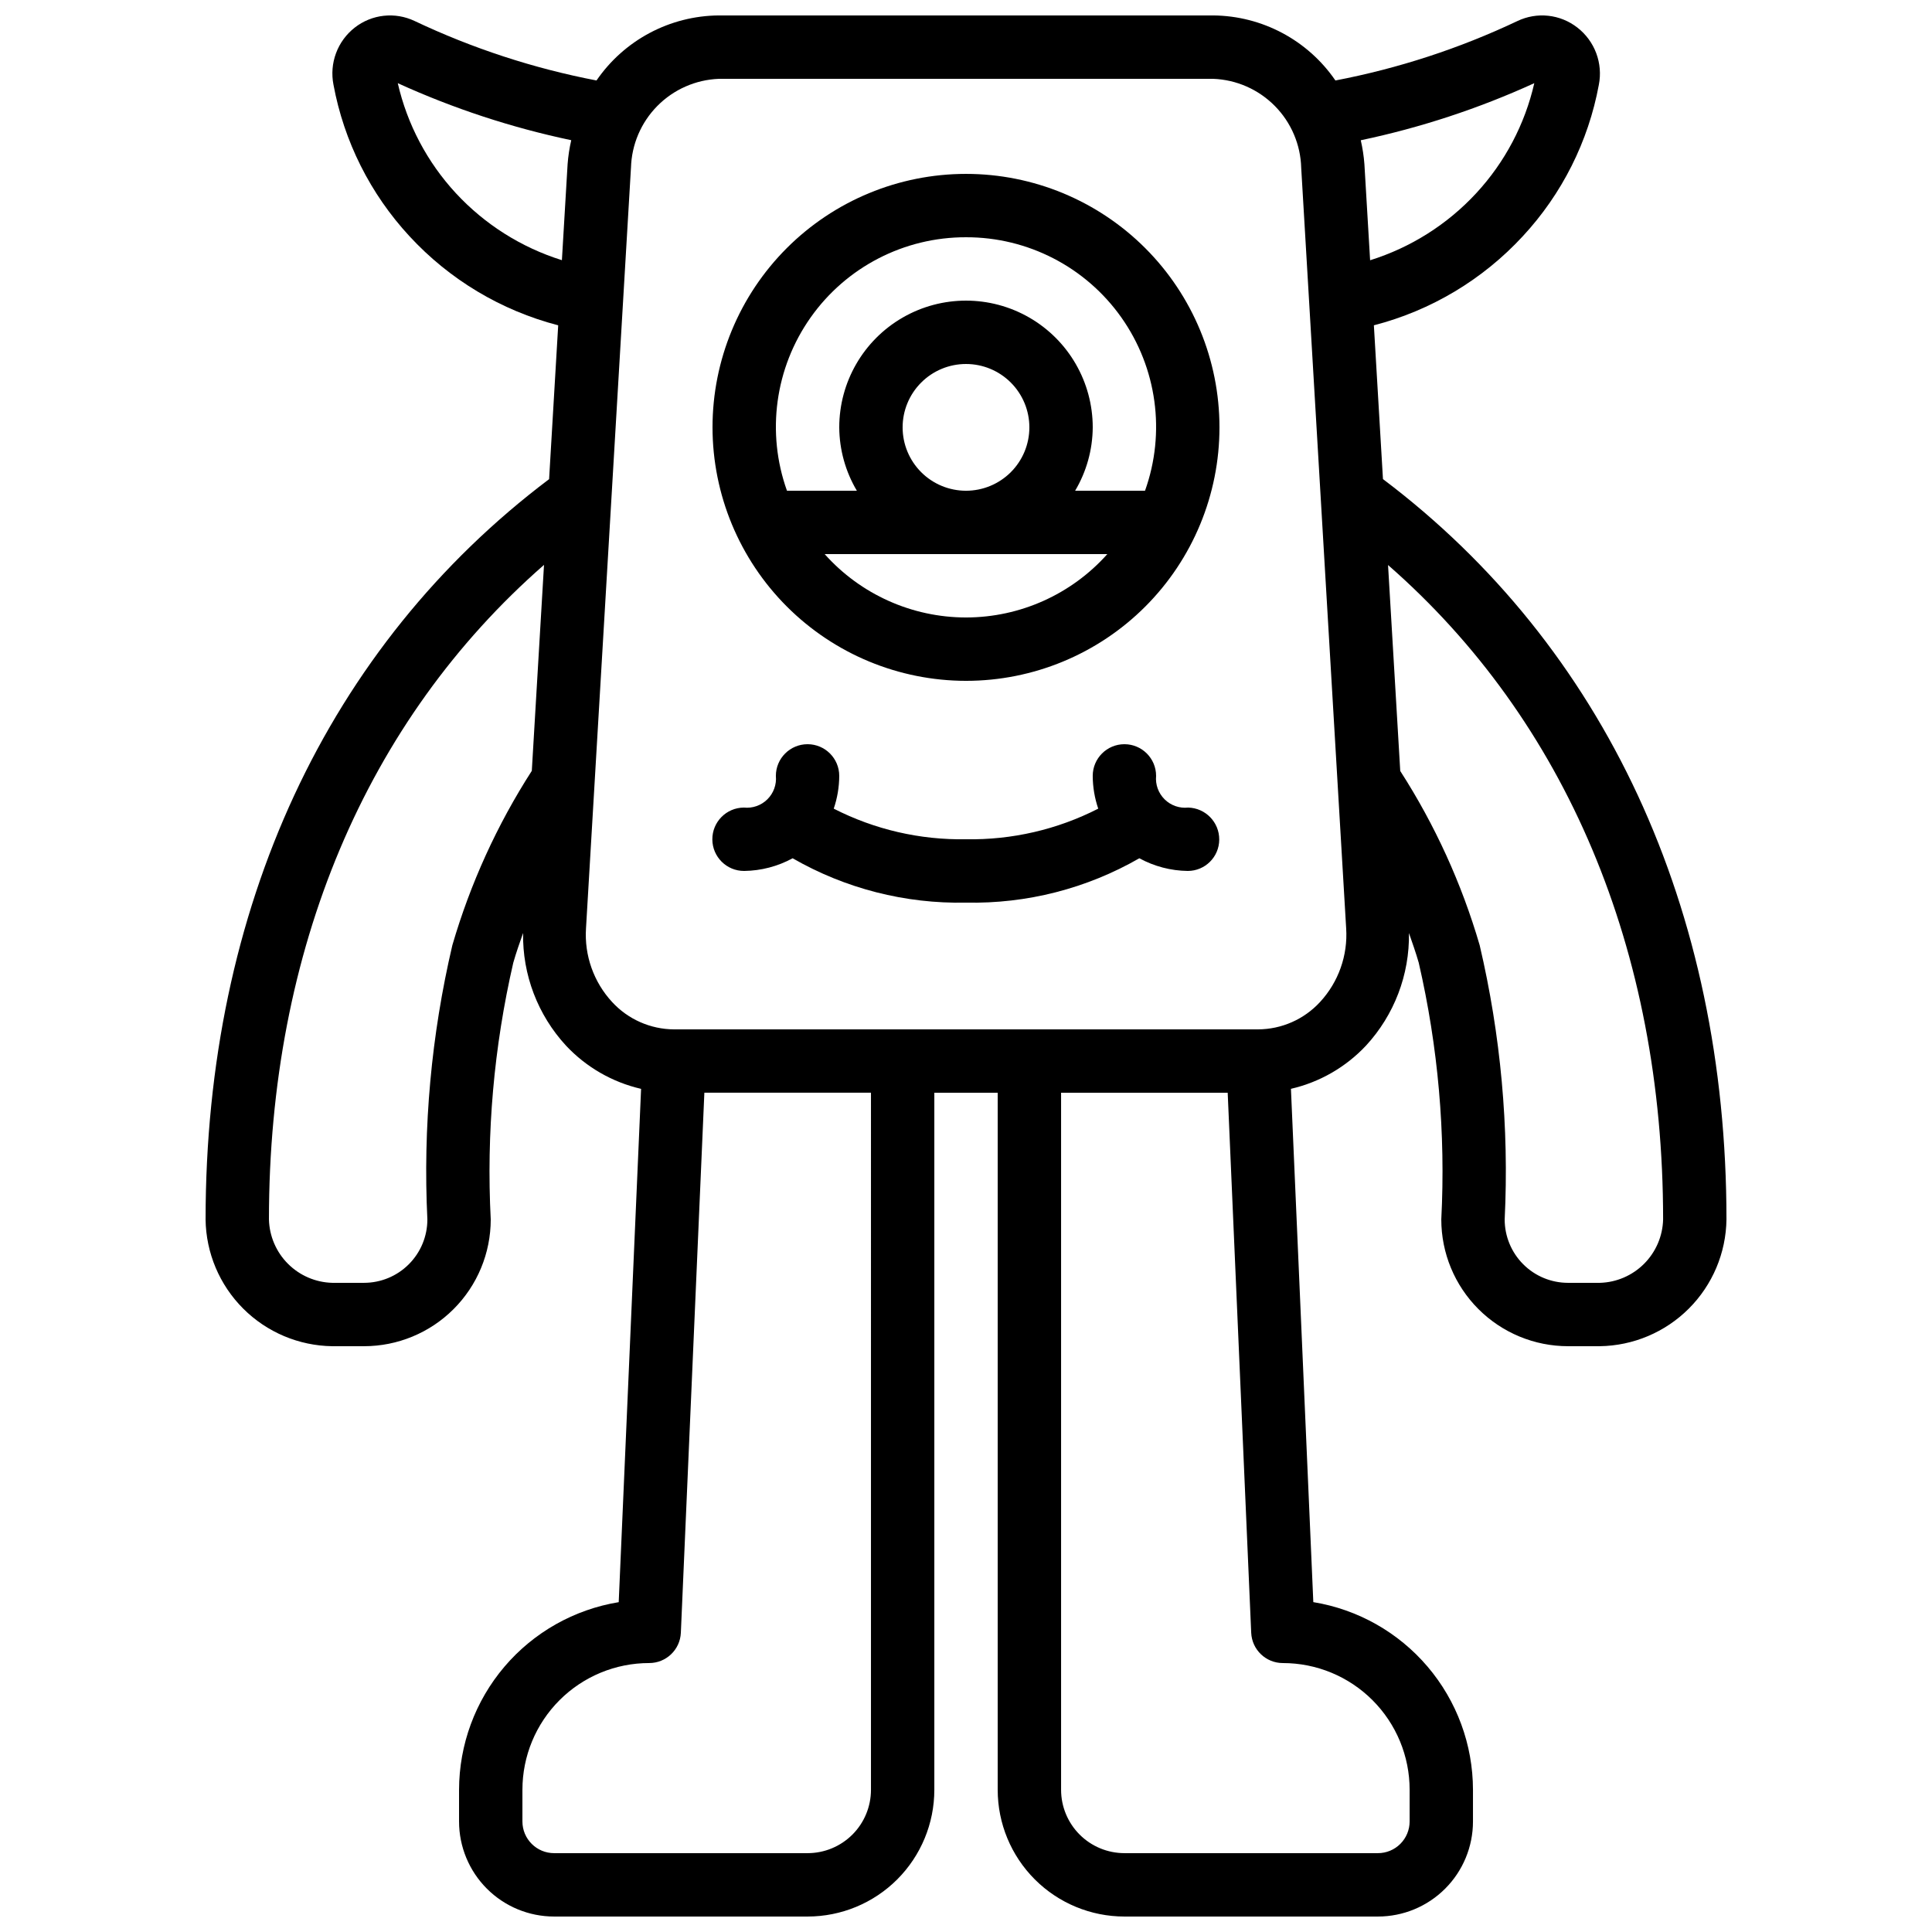 <?xml version="1.0" encoding="UTF-8"?>
<!-- Uploaded to: SVG Repo, www.svgrepo.com, Generator: SVG Repo Mixer Tools -->
<svg width="800px" height="800px" version="1.1" viewBox="144 144 512 512" xmlns="http://www.w3.org/2000/svg">
 <defs>
  <clipPath id="a">
   <path d="m198 148.09h404v503.81h-404z"/>
  </clipPath>
 </defs>
 <g clip-path="url(#a)">
  <path d="m198.48 467.17c0.117 8.871 3.691 17.348 9.965 23.621 6.273 6.273 14.75 9.852 23.621 9.969h8.398-0.004c8.91 0 17.453-3.539 23.75-9.84 6.301-6.297 9.84-14.84 9.84-23.75-1.176-22.836 0.836-45.727 5.969-68.012 0.754-2.652 1.68-5.273 2.602-7.894h0.004c-0.188 11.039 3.887 21.727 11.375 29.844 5.348 5.707 12.273 9.695 19.895 11.453l-5.93 136.03c-11.801 1.934-22.531 7.992-30.281 17.098-7.75 9.109-12.012 20.672-12.031 32.629v8.398-0.004c0 6.684 2.656 13.09 7.379 17.812 4.723 4.727 11.133 7.379 17.812 7.379h67.176c8.906 0 17.449-3.539 23.75-9.836 6.297-6.301 9.836-14.844 9.836-23.75v-184.73h16.793v184.73c0 8.906 3.539 17.449 9.84 23.75 6.297 6.297 14.84 9.836 23.75 9.836h67.176-0.004c6.684 0 13.09-2.652 17.812-7.379 4.727-4.723 7.379-11.129 7.379-17.812v-8.395c-0.016-11.961-4.277-23.523-12.027-32.633s-18.48-15.168-30.285-17.102l-5.93-136.03h0.004c7.621-1.758 14.543-5.746 19.891-11.453 7.484-8.113 11.559-18.797 11.379-29.836 0.906 2.621 1.84 5.231 2.594 7.875 5.141 22.289 7.152 45.188 5.977 68.031 0 8.91 3.539 17.453 9.84 23.75 6.297 6.301 14.84 9.84 23.75 9.84h8.398-0.004c8.871-0.117 17.348-3.695 23.621-9.969 6.273-6.273 9.852-14.75 9.969-23.621 0-82.473-32.328-151.92-91.031-196.2l-2.41-40.758c15.148-3.914 28.852-12.109 39.465-23.605 10.391-11.191 17.379-25.109 20.152-40.125 0.555-2.809 0.312-5.715-0.691-8.395-1.008-2.68-2.738-5.027-5-6.781-2.231-1.738-4.898-2.82-7.707-3.125-2.809-0.305-5.648 0.184-8.199 1.406-15.34 7.262-31.539 12.551-48.211 15.742-7.332-10.695-19.43-17.133-32.398-17.238h-130.99c-12.98 0.094-25.09 6.531-32.43 17.238-16.676-3.203-32.883-8.504-48.23-15.777-2.543-1.203-5.367-1.676-8.164-1.367-2.793 0.309-5.449 1.391-7.664 3.121-2.246 1.75-3.965 4.09-4.961 6.758-1 2.668-1.238 5.562-0.691 8.359 2.777 15.031 9.766 28.969 20.152 40.184 10.602 11.488 24.281 19.68 39.406 23.605l-2.41 40.766c-58.711 44.27-91.035 113.72-91.035 196.19zm65.395-72.668v0.004c-5.578 23.797-7.805 48.254-6.617 72.664 0 4.457-1.77 8.727-4.922 11.875-3.148 3.152-7.418 4.918-11.875 4.918h-8.395c-4.418-0.109-8.625-1.918-11.75-5.043s-4.93-7.332-5.043-11.75c0-71.457 25.785-132.27 72.895-173.47l-3.234 54.578c-9.207 14.316-16.297 29.887-21.059 46.227zm110.94 223.81c0 4.453-1.77 8.727-4.918 11.875-3.152 3.148-7.422 4.918-11.875 4.918h-67.176c-4.637 0-8.398-3.758-8.398-8.398v-8.395c0-8.91 3.539-17.453 9.84-23.75 6.297-6.301 14.84-9.836 23.75-9.836 4.496 0.004 8.199-3.535 8.395-8.027l6.231-143.12h44.152zm142.75 0v8.398-0.004c0 2.231-0.887 4.363-2.461 5.938-1.574 1.578-3.711 2.461-5.938 2.461h-67.172c-4.457 0-8.727-1.77-11.875-4.918-3.152-3.148-4.922-7.422-4.922-11.875v-184.73h44.152l6.231 143.12c0.199 4.492 3.898 8.031 8.395 8.027 8.91 0 17.453 3.535 23.75 9.836 6.301 6.297 9.84 14.84 9.84 23.75zm67.176-151.14c-0.113 4.418-1.922 8.625-5.047 11.75s-7.332 4.934-11.75 5.043h-8.395c-4.453 0-8.727-1.766-11.875-4.918-3.148-3.148-4.918-7.418-4.918-11.875 1.188-24.414-1.043-48.875-6.625-72.672-4.762-16.328-11.852-31.883-21.051-46.184l-3.234-54.578c47.105 41.16 72.895 101.98 72.895 173.43zm-34.137-301.13c-2.492 10.906-7.805 20.969-15.406 29.176-7.656 8.27-17.348 14.391-28.105 17.754l-1.512-25.477c-0.16-2.129-0.484-4.242-0.965-6.324 15.844-3.332 31.266-8.406 45.988-15.129zm-216.09-1.152h130.99c6.16 0.23 12 2.801 16.332 7.184 4.336 4.383 6.836 10.25 6.996 16.414l11.914 201.52c0.469 7.188-2.035 14.25-6.926 19.539-4.231 4.594-10.18 7.219-16.426 7.246h-154.77c-6.234-0.031-12.176-2.652-16.398-7.238-4.894-5.289-7.398-12.359-6.93-19.547l11.914-201.52h0.004c0.16-6.16 2.656-12.023 6.984-16.406s10.16-6.953 16.316-7.191zm-69.695 30.32c-7.594-8.211-12.906-18.266-15.406-29.168 14.719 6.711 30.137 11.781 45.973 15.113-0.48 2.082-0.805 4.199-0.965 6.332l-1.512 25.469v-0.004c-10.75-3.363-20.434-9.48-28.09-17.742z"/>
 </g>
 <path d="m400 324.43c17.812 0 34.902-7.074 47.5-19.672s19.672-29.688 19.672-47.5c0-17.816-7.074-34.902-19.672-47.5s-29.688-19.676-47.5-19.676c-17.816 0-34.902 7.078-47.5 19.676s-19.676 29.684-19.676 47.5c0.02 17.809 7.102 34.883 19.695 47.477s29.668 19.676 47.48 19.695zm0-16.793c-14.305-0.012-27.93-6.117-37.453-16.793h74.902c-9.523 10.676-23.145 16.781-37.449 16.793zm-16.793-50.383-0.004 0.004c0-4.457 1.77-8.727 4.922-11.875 3.148-3.152 7.418-4.922 11.875-4.922 4.453 0 8.723 1.77 11.875 4.922 3.148 3.148 4.918 7.418 4.918 11.875 0 4.453-1.77 8.723-4.918 11.875-3.152 3.148-7.422 4.918-11.875 4.918-4.457 0-8.727-1.77-11.875-4.918-3.152-3.152-4.922-7.422-4.922-11.875zm16.793-50.383v0.004c16.367-0.043 31.73 7.891 41.176 21.262 9.441 13.371 11.781 30.5 6.266 45.914h-18.523c3.019-5.082 4.633-10.883 4.668-16.793 0-12-6.402-23.09-16.793-29.09-10.395-6-23.195-6-33.59 0-10.391 6-16.793 17.09-16.793 29.09 0.035 5.91 1.648 11.711 4.668 16.793h-18.523c-5.512-15.414-3.176-32.543 6.269-45.914 9.441-13.371 24.805-21.305 41.176-21.262z"/>
 <path d="m341.22 374.81c4.488-0.055 8.895-1.211 12.836-3.359 13.957 8.027 29.844 12.094 45.941 11.754 16.098 0.34 31.98-3.727 45.938-11.754 3.941 2.148 8.348 3.305 12.84 3.359 4.582-0.004 8.305-3.703 8.336-8.289 0.035-4.606-3.629-8.391-8.234-8.504-2.305 0.246-4.598-0.555-6.242-2.184-1.648-1.625-2.477-3.91-2.258-6.215 0-4.637-3.758-8.395-8.395-8.395-4.641 0-8.398 3.758-8.398 8.395 0.012 2.953 0.504 5.887 1.461 8.684-10.84 5.539-22.875 8.324-35.047 8.109-12.172 0.215-24.211-2.57-35.051-8.109 0.957-2.797 1.449-5.731 1.461-8.684 0-4.637-3.758-8.395-8.395-8.395-4.641 0-8.398 3.758-8.398 8.395 0.219 2.301-0.605 4.582-2.25 6.207-1.645 1.629-3.93 2.434-6.231 2.191-4.637 0.023-8.379 3.801-8.355 8.438s3.801 8.379 8.441 8.355z"/>
</svg>